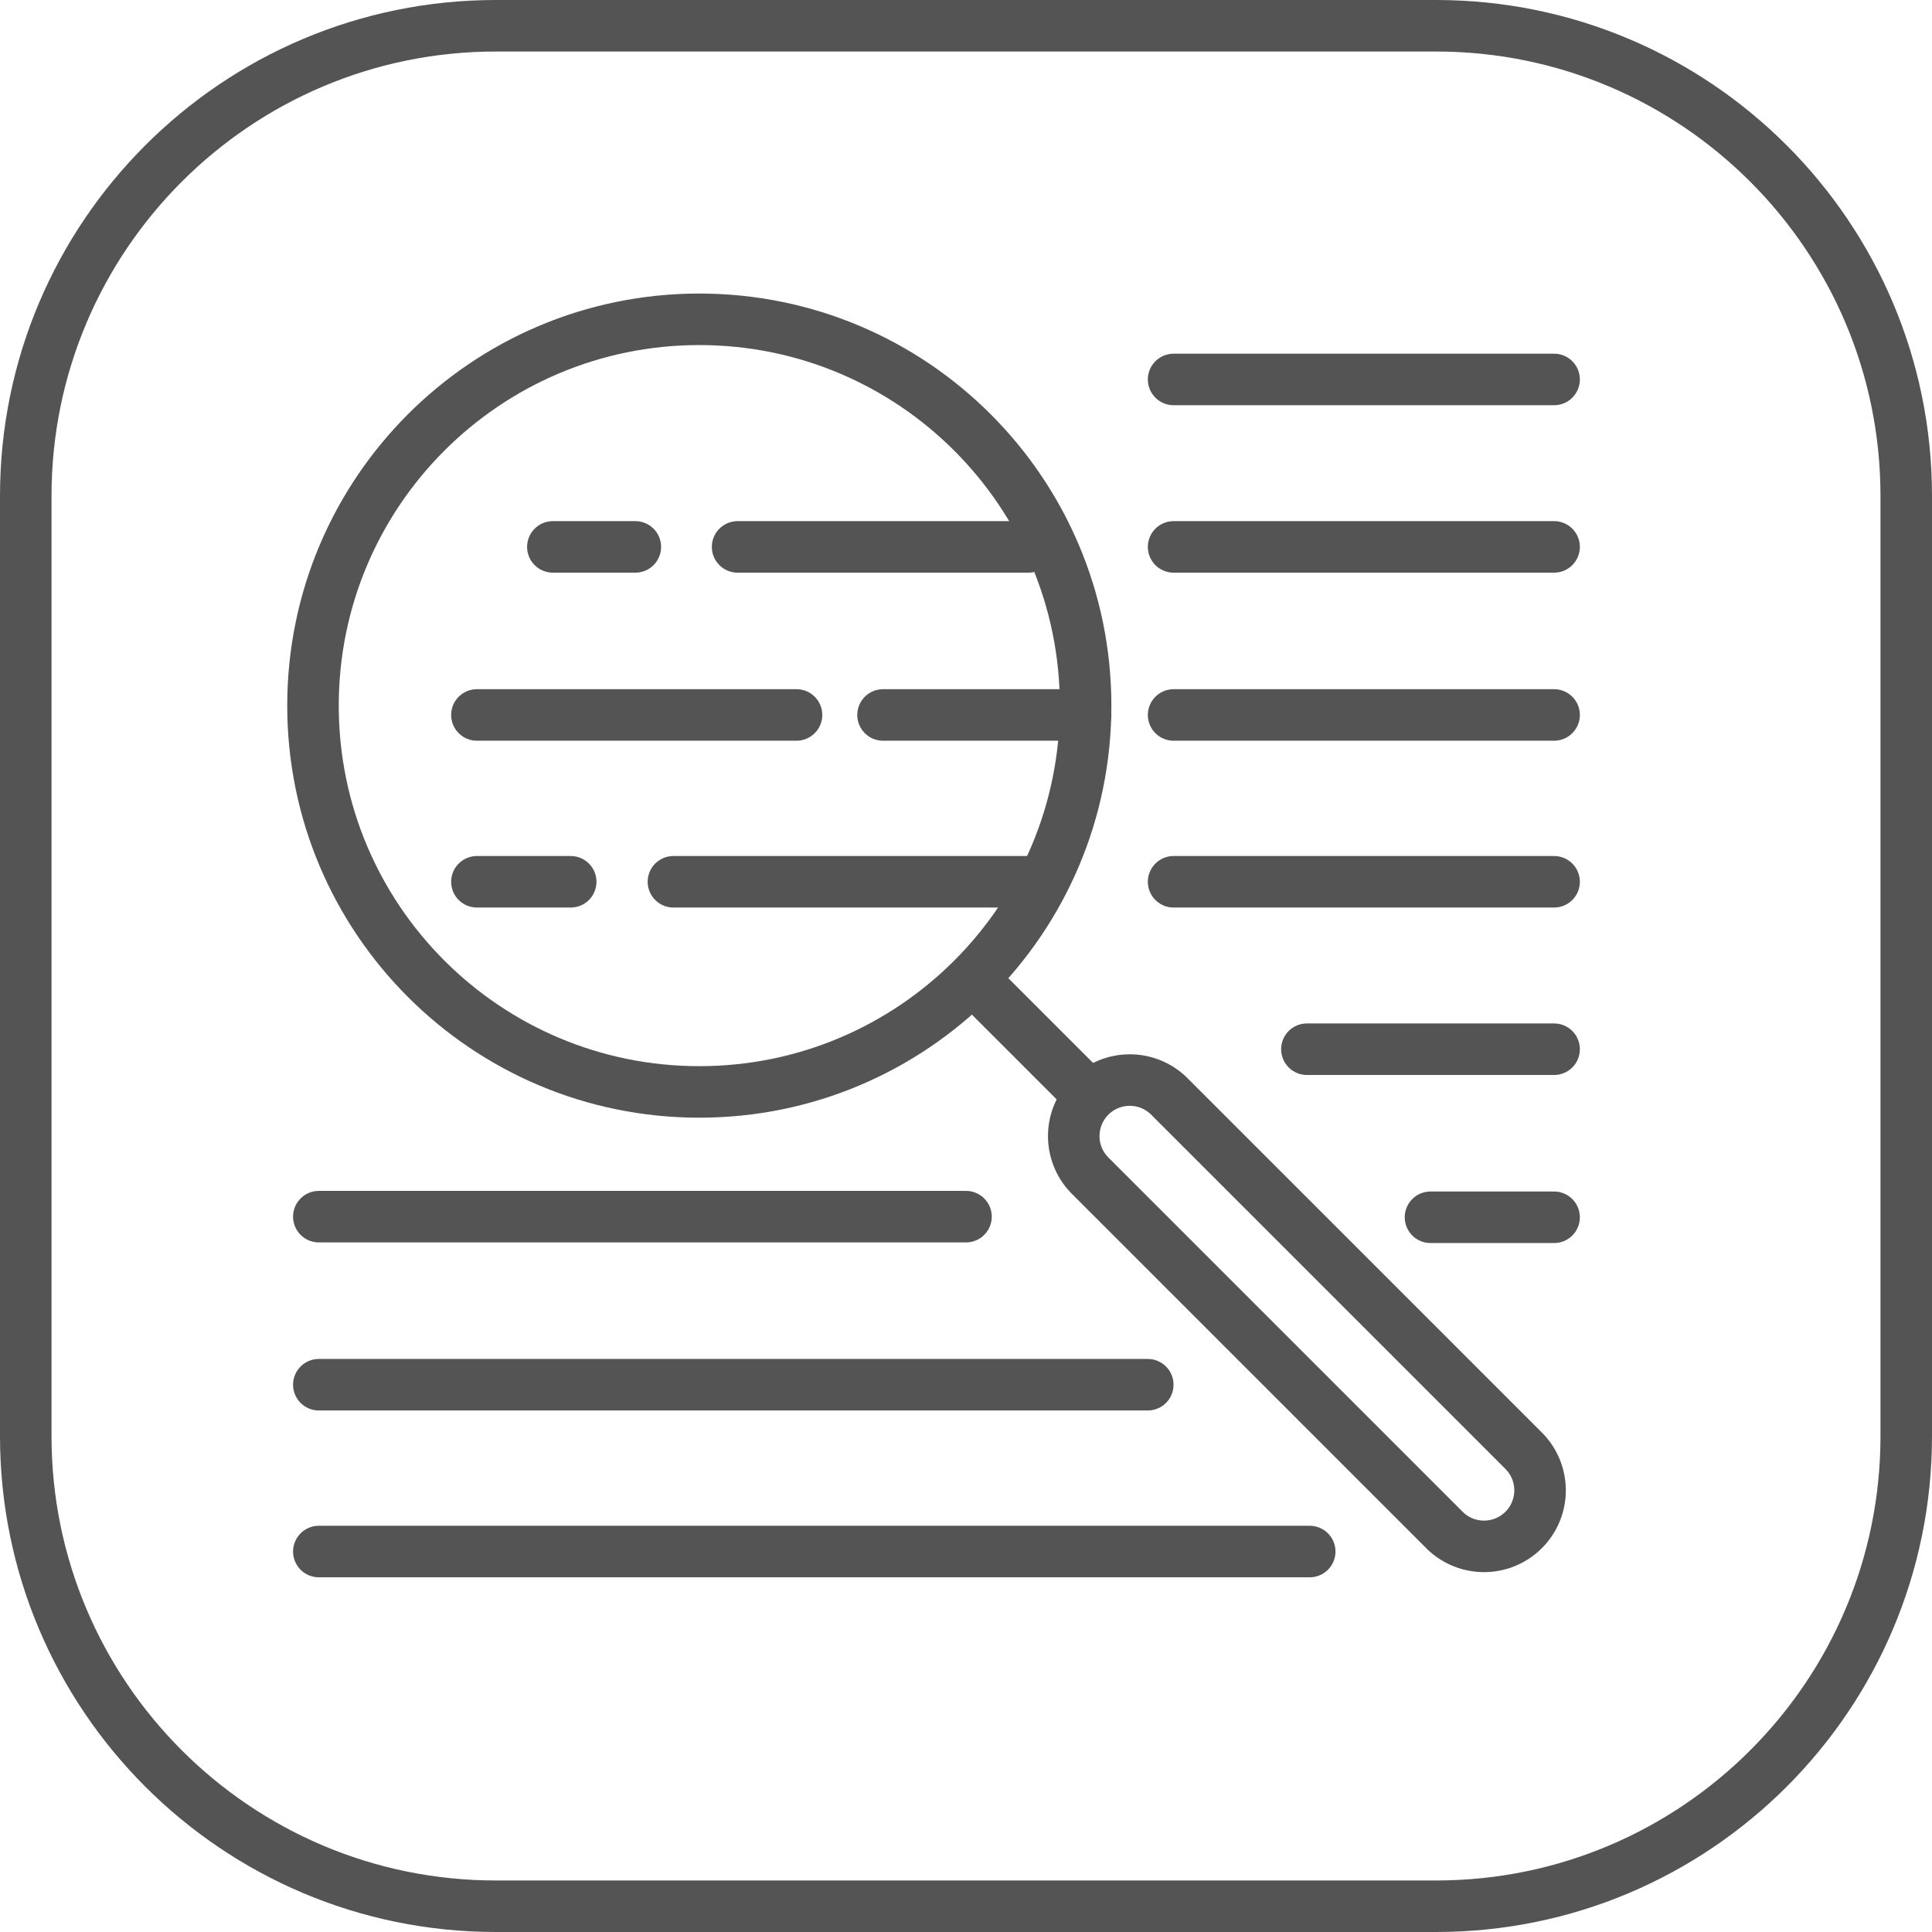 <?xml version="1.0" encoding="UTF-8"?>
<svg width="150px" height="150px" viewBox="0 0 150 150" version="1.1" xmlns="http://www.w3.org/2000/svg" xmlns:xlink="http://www.w3.org/1999/xlink">
    <!-- Generator: Sketch 57.1 (83088) - https://sketch.com -->
    <title>st-icon-gutachten</title>
    <desc>Created with Sketch.</desc>
    <g id="Websites" stroke="none" stroke-width="1" fill="none" fill-rule="evenodd">
        <g id="Spezialthemen" transform="translate(-550, -1245)">
            <g id="st-icon-gutachten" transform="translate(552, 1247)">
                <path d="M146,36.5 C146,16.355 129.645,0 109.5,0 L36.5,0 C16.355,0 0,16.355 0,36.5 L0,109.5 C0,129.645 16.355,146 36.5,146 L109.5,146 C129.645,146 146,129.645 146,109.5 L146,36.5 Z" id="Stroke-1" stroke="#545454" stroke-width="4" stroke-linecap="round" stroke-linejoin="round"></path>
                <path d="M82.287,52.784 C82.287,69.35 68.857,82.777 52.294,82.777 C35.731,82.777 22.301,69.35 22.301,52.784 C22.301,36.218 35.731,22.791 52.294,22.791 C68.857,22.791 82.287,36.218 82.287,52.784 Z" id="Stroke-2" stroke="#545454" stroke-width="4" stroke-linecap="round" stroke-linejoin="round"></path>
                <path d="M55.267,40.461 L77.849,40.461" id="Stroke-3" stroke="#545454" stroke-width="4" stroke-linecap="round"></path>
                <path d="M40.924,40.461 L47.328,40.461" id="Stroke-4" stroke="#545454" stroke-width="4" stroke-linecap="round"></path>
                <path d="M66.558,53.509 L82.287,53.509" id="Stroke-5" stroke="#545454" stroke-width="4" stroke-linecap="round"></path>
                <path d="M35.027,53.509 L59.841,53.509" id="Stroke-6" stroke="#545454" stroke-width="4" stroke-linecap="round"></path>
                <path d="M50.285,66.461 L77.849,66.461" id="Stroke-7" stroke="#545454" stroke-width="4" stroke-linecap="round"></path>
                <path d="M35.027,66.461 L42.309,66.461" id="Stroke-8" stroke="#545454" stroke-width="4" stroke-linecap="round"></path>
                <path d="M89.118,40.461 L118.66,40.461" id="Stroke-9" stroke="#545454" stroke-width="4" stroke-linecap="round"></path>
                <path d="M89.118,27.461 L118.66,27.461" id="Stroke-10" stroke="#545454" stroke-width="4" stroke-linecap="round"></path>
                <path d="M89.118,53.509 L118.66,53.509" id="Stroke-11" stroke="#545454" stroke-width="4" stroke-linecap="round"></path>
                <path d="M89.118,66.461 L118.66,66.461" id="Stroke-12" stroke="#545454" stroke-width="4" stroke-linecap="round"></path>
                <path d="M22.753,92.461 L73,92.461" id="Stroke-13" stroke="#545454" stroke-width="4" stroke-linecap="round"></path>
                <path d="M22.753,105.509 L87.113,105.509" id="Stroke-14" stroke="#545454" stroke-width="4" stroke-linecap="round"></path>
                <path d="M22.753,118.461 L99.686,118.461" id="Stroke-15" stroke="#545454" stroke-width="4" stroke-linecap="round"></path>
                <path d="M99.467,79.461 L118.66,79.461" id="Stroke-16" stroke="#545454" stroke-width="4" stroke-linecap="round"></path>
                <path d="M109.063,92.509 L118.66,92.509" id="Stroke-17" stroke="#545454" stroke-width="4" stroke-linecap="round"></path>
                <path d="M74.124,74.615 L82.287,82.777" id="Stroke-18" stroke="#545454" stroke-width="4" stroke-linecap="round"></path>
                <path d="M85.79,79.856 L85.868,79.858 L85.943,79.86 L86.017,79.863 L86.095,79.867 L86.172,79.873 L86.246,79.878 L86.321,79.885 L86.396,79.893 L86.472,79.901 L86.548,79.911 L86.624,79.921 L86.7,79.933 L86.774,79.945 L86.848,79.958 L86.924,79.972 L86.999,79.987 L87.074,80.003 L87.147,80.019 L87.223,80.037 L87.297,80.056 L87.37,80.075 L87.445,80.096 L87.52,80.118 L87.592,80.139 L87.665,80.162 L87.739,80.186 L87.811,80.211 L87.885,80.237 L87.958,80.264 L88.031,80.293 L88.102,80.321 L88.174,80.35 L88.248,80.382 L88.317,80.413 L88.385,80.444 L88.458,80.478 L88.53,80.513 L88.598,80.547 L88.668,80.583 L88.739,80.621 L88.807,80.659 L88.873,80.696 L88.941,80.735 L89.012,80.778 L89.08,80.82 L89.144,80.86 L89.214,80.906 L89.278,80.949 L89.343,80.993 L89.408,81.04 L89.471,81.085 L89.54,81.137 L89.603,81.184 L89.663,81.232 L89.724,81.281 L89.787,81.332 L89.849,81.385 L89.911,81.439 L89.972,81.493 L90.028,81.545 L90.09,81.603 L90.148,81.659 L90.195,81.706 L117.718,109.228 L117.768,109.279 L117.822,109.335 L117.875,109.391 L117.934,109.456 L117.988,109.517 L118.039,109.576 L118.089,109.635 L118.141,109.697 L118.193,109.761 L118.243,109.826 L118.293,109.891 L118.339,109.952 L118.383,110.014 L118.43,110.08 L118.476,110.147 L118.521,110.214 L118.563,110.278 L118.606,110.347 L118.649,110.416 L118.687,110.48 L118.728,110.55 L118.768,110.62 L118.806,110.691 L118.841,110.756 L118.875,110.822 L118.911,110.894 L118.947,110.966 L118.981,111.039 L119.014,111.112 L119.044,111.179 L119.073,111.247 L119.103,111.32 L119.135,111.4 L119.161,111.469 L119.186,111.537 L119.213,111.612 L119.239,111.687 L119.263,111.762 L119.285,111.831 L119.308,111.907 L119.33,111.983 L119.349,112.053 L119.368,112.122 L119.387,112.199 L119.407,112.282 L119.422,112.352 L119.437,112.422 L119.453,112.499 L119.467,112.577 L119.481,112.654 L119.492,112.724 L119.504,112.802 L119.514,112.88 L119.523,112.951 L119.532,113.028 L119.54,113.106 L119.546,113.177 L119.553,113.255 L119.558,113.333 L119.561,113.404 L119.565,113.482 L119.567,113.56 L119.568,113.631 L119.569,113.71 L119.568,113.788 L119.567,113.859 L119.565,113.937 L119.561,114.015 L119.558,114.086 L119.553,114.164 L119.546,114.242 L119.54,114.313 L119.532,114.391 L119.523,114.468 L119.514,114.539 L119.504,114.617 L119.492,114.695 L119.481,114.765 L119.467,114.842 L119.453,114.92 L119.437,114.997 L119.422,115.067 L119.407,115.137 L119.387,115.22 L119.368,115.297 L119.349,115.366 L119.33,115.436 L119.308,115.512 L119.285,115.588 L119.263,115.657 L119.239,115.732 L119.213,115.807 L119.186,115.882 L119.161,115.951 L119.135,116.019 L119.103,116.099 L119.073,116.172 L119.044,116.24 L119.014,116.307 L118.981,116.38 L118.947,116.453 L118.911,116.525 L118.875,116.597 L118.841,116.663 L118.806,116.728 L118.768,116.799 L118.728,116.869 L118.687,116.939 L118.649,117.003 L118.606,117.072 L118.563,117.141 L118.521,117.205 L118.476,117.272 L118.43,117.339 L118.383,117.405 L118.339,117.467 L118.293,117.528 L118.243,117.593 L118.193,117.657 L118.141,117.722 L118.089,117.784 L118.039,117.843 L117.988,117.902 L117.934,117.963 L117.875,118.028 L117.822,118.084 L117.768,118.14 L117.708,118.201 L117.653,118.255 L117.594,118.312 L117.533,118.37 L117.476,118.421 L117.415,118.476 L117.353,118.529 L117.294,118.58 L117.232,118.631 L117.169,118.682 L117.104,118.733 L117.04,118.781 L116.978,118.828 L116.912,118.875 L116.848,118.921 L116.783,118.966 L116.714,119.012 L116.648,119.055 L116.584,119.095 L116.516,119.137 L116.446,119.179 L116.38,119.217 L116.31,119.257 L116.24,119.295 L116.173,119.331 L116.103,119.367 L116.033,119.402 L115.961,119.438 L115.892,119.47 L115.823,119.501 L115.749,119.534 L115.678,119.564 L115.606,119.594 L115.533,119.623 L115.462,119.65 L115.389,119.677 L115.315,119.704 L115.243,119.728 L115.171,119.752 L115.096,119.776 L115.023,119.798 L114.949,119.819 L114.874,119.84 L114.802,119.859 L114.727,119.877 L114.653,119.895 L114.578,119.912 L114.503,119.928 L114.428,119.943 L114.354,119.957 L114.279,119.97 L114.202,119.982 L114.128,119.994 L114.051,120.004 L113.977,120.013 L113.901,120.022 L113.826,120.03 L113.75,120.037 L113.674,120.043 L113.599,120.047 L113.523,120.052 L113.447,120.055 L113.37,120.057 L113.296,120.058 L113.22,120.059 L113.143,120.058 L113.069,120.057 L112.992,120.055 L112.916,120.052 L112.84,120.047 L112.765,120.043 L112.688,120.037 L112.613,120.03 L112.539,120.022 L112.463,120.014 L112.388,120.004 L112.311,119.994 L112.235,119.982 L112.161,119.97 L112.085,119.957 L112.011,119.943 L111.936,119.928 L111.861,119.912 L111.788,119.896 L111.712,119.877 L111.637,119.859 L111.565,119.84 L111.49,119.819 L111.414,119.797 L111.343,119.776 L111.27,119.753 L111.196,119.728 L111.124,119.704 L111.05,119.677 L110.977,119.65 L110.906,119.623 L110.833,119.594 L110.761,119.564 L110.687,119.533 L110.616,119.501 L110.55,119.471 L110.478,119.438 L110.406,119.402 L110.336,119.367 L110.266,119.331 L110.196,119.294 L110.129,119.257 L110.062,119.219 L109.993,119.179 L109.923,119.137 L109.855,119.095 L109.791,119.055 L109.722,119.01 L109.657,118.966 L109.591,118.921 L109.524,118.873 L109.464,118.83 L109.399,118.781 L109.332,118.73 L109.271,118.682 L109.211,118.634 L109.148,118.582 L109.086,118.529 L109.024,118.476 L108.963,118.421 L108.906,118.37 L108.845,118.312 L108.786,118.255 L108.74,118.209 L81.216,90.686 L81.167,90.636 L81.113,90.58 L81.059,90.523 L81.001,90.459 L80.947,90.398 L80.895,90.339 L80.846,90.28 L80.794,90.218 L80.743,90.154 L80.692,90.089 L80.642,90.024 L80.596,89.963 L80.552,89.901 L80.505,89.835 L80.459,89.768 L80.414,89.701 L80.372,89.637 L80.329,89.568 L80.286,89.499 L80.248,89.434 L80.207,89.365 L80.167,89.295 L80.129,89.225 L80.094,89.159 L80.059,89.092 L80.023,89.021 L79.988,88.949 L79.954,88.876 L79.921,88.803 L79.891,88.736 L79.86,88.662 L79.832,88.595 L79.802,88.521 L79.774,88.446 L79.749,88.378 L79.722,88.303 L79.696,88.228 L79.671,88.152 L79.65,88.084 L79.627,88.008 L79.605,87.931 L79.586,87.862 L79.567,87.793 L79.548,87.716 L79.528,87.633 L79.513,87.563 L79.498,87.492 L79.482,87.415 L79.468,87.338 L79.454,87.261 L79.443,87.19 L79.431,87.113 L79.42,87.035 L79.412,86.964 L79.403,86.886 L79.395,86.809 L79.388,86.738 L79.382,86.66 L79.377,86.582 L79.374,86.511 L79.37,86.433 L79.368,86.355 L79.367,86.284 L79.366,86.205 L79.367,86.127 L79.368,86.056 L79.37,85.978 L79.374,85.9 L79.377,85.829 L79.382,85.751 L79.388,85.673 L79.395,85.602 L79.403,85.524 L79.412,85.446 L79.421,85.376 L79.431,85.298 L79.443,85.221 L79.454,85.15 L79.468,85.073 L79.482,84.995 L79.498,84.918 L79.513,84.848 L79.528,84.778 L79.548,84.695 L79.567,84.618 L79.586,84.548 L79.605,84.479 L79.627,84.403 L79.65,84.327 L79.671,84.258 L79.696,84.183 L79.722,84.108 L79.749,84.033 L79.774,83.964 L79.802,83.89 L79.832,83.816 L79.86,83.749 L79.891,83.675 L79.921,83.607 L79.954,83.534 L79.988,83.463 L80.023,83.39 L80.06,83.318 L80.094,83.252 L80.129,83.187 L80.167,83.116 L80.207,83.046 L80.248,82.975 L80.287,82.911 L80.329,82.842 L80.372,82.774 L80.413,82.711 L80.459,82.643 L80.505,82.576 L80.552,82.51 L80.596,82.448 L80.642,82.387 L80.692,82.322 L80.742,82.257 L80.794,82.193 L80.846,82.13 L80.895,82.072 L80.947,82.013 L81.001,81.952 L81.06,81.887 L81.113,81.831 L81.167,81.775 L81.227,81.714 L81.282,81.659 L81.341,81.603 L81.402,81.545 L81.459,81.493 L81.52,81.439 L81.582,81.385 L81.641,81.335 L81.703,81.284 L81.767,81.232 L81.831,81.182 L81.894,81.134 L81.957,81.087 L82.022,81.04 L82.088,80.993 L82.152,80.949 L82.22,80.904 L82.287,80.86 L82.351,80.82 L82.419,80.778 L82.49,80.735 L82.555,80.698 L82.623,80.659 L82.695,80.62 L82.763,80.583 L82.833,80.547 L82.9,80.513 L82.973,80.478 L83.043,80.445 L83.113,80.413 L83.186,80.381 L83.257,80.35 L83.329,80.321 L83.4,80.293 L83.473,80.264 L83.546,80.237 L83.62,80.211 L83.692,80.186 L83.764,80.163 L83.839,80.139 L83.912,80.117 L83.985,80.096 L84.061,80.075 L84.133,80.056 L84.207,80.037 L84.282,80.02 L84.357,80.003 L84.432,79.987 L84.507,79.972 L84.583,79.958 L84.656,79.945 L84.732,79.932 L84.807,79.921 L84.883,79.911 L84.958,79.901 L85.034,79.893 L85.111,79.885 L85.185,79.878 L85.259,79.873 L85.336,79.867 L85.414,79.863 L85.488,79.86 L85.563,79.858 L85.641,79.856 L85.715,79.856 L85.79,79.856 Z M85.687,83.856 L85.659,83.857 L85.631,83.858 L85.603,83.859 L85.575,83.86 L85.546,83.862 L85.518,83.864 L85.49,83.867 L85.462,83.87 L85.434,83.873 L85.406,83.876 L85.378,83.88 L85.35,83.885 L85.322,83.889 L85.294,83.894 L85.266,83.899 L85.239,83.905 L85.211,83.911 L85.183,83.917 L85.156,83.923 L85.128,83.93 L85.101,83.937 L85.073,83.945 L85.046,83.953 L85.019,83.961 L84.992,83.97 L84.965,83.979 L84.938,83.988 L84.911,83.997 L84.884,84.007 L84.858,84.017 L84.831,84.028 L84.805,84.039 L84.778,84.05 L84.752,84.062 L84.726,84.074 L84.7,84.086 L84.674,84.099 L84.648,84.112 L84.623,84.125 L84.597,84.138 L84.572,84.152 L84.546,84.167 L84.521,84.181 L84.496,84.196 L84.472,84.212 L84.447,84.227 L84.422,84.243 L84.398,84.259 L84.374,84.276 L84.35,84.293 L84.326,84.31 L84.302,84.328 L84.279,84.346 L84.255,84.364 L84.232,84.383 L84.209,84.402 L84.186,84.421 L84.164,84.441 L84.141,84.461 L84.119,84.481 L84.097,84.502 L84.076,84.523 L84.054,84.544 L84.033,84.566 L84.012,84.587 L83.991,84.609 L83.971,84.632 L83.951,84.654 L83.931,84.677 L83.912,84.699 L83.893,84.722 L83.874,84.745 L83.856,84.769 L83.838,84.792 L83.82,84.816 L83.803,84.84 L83.786,84.864 L83.769,84.888 L83.753,84.912 L83.737,84.937 L83.722,84.962 L83.706,84.986 L83.691,85.011 L83.677,85.036 L83.662,85.062 L83.648,85.087 L83.635,85.112 L83.622,85.138 L83.609,85.164 L83.596,85.19 L83.584,85.216 L83.572,85.242 L83.56,85.268 L83.549,85.294 L83.538,85.321 L83.528,85.348 L83.517,85.374 L83.507,85.401 L83.498,85.428 L83.489,85.455 L83.48,85.482 L83.471,85.509 L83.463,85.536 L83.455,85.564 L83.448,85.591 L83.44,85.618 L83.433,85.646 L83.427,85.673 L83.421,85.701 L83.415,85.729 L83.409,85.757 L83.404,85.784 L83.399,85.812 L83.395,85.84 L83.39,85.868 L83.386,85.896 L83.383,85.924 L83.38,85.952 L83.377,85.98 L83.374,86.008 L83.372,86.036 L83.37,86.064 L83.369,86.093 L83.368,86.121 L83.367,86.149 L83.366,86.177 L83.366,86.205 L83.366,86.234 L83.367,86.262 L83.368,86.29 L83.369,86.318 L83.37,86.346 L83.372,86.374 L83.374,86.403 L83.377,86.431 L83.38,86.459 L83.383,86.487 L83.386,86.515 L83.39,86.543 L83.395,86.571 L83.399,86.599 L83.404,86.626 L83.409,86.654 L83.415,86.682 L83.421,86.71 L83.427,86.737 L83.433,86.765 L83.44,86.792 L83.448,86.82 L83.455,86.847 L83.463,86.874 L83.471,86.902 L83.48,86.929 L83.489,86.956 L83.498,86.983 L83.507,87.01 L83.517,87.036 L83.528,87.063 L83.538,87.09 L83.549,87.116 L83.56,87.142 L83.572,87.169 L83.584,87.195 L83.596,87.221 L83.609,87.247 L83.622,87.273 L83.635,87.298 L83.648,87.324 L83.662,87.349 L83.677,87.374 L83.691,87.399 L83.706,87.424 L83.722,87.449 L83.737,87.474 L83.753,87.498 L83.769,87.523 L83.786,87.547 L83.803,87.571 L83.82,87.595 L83.838,87.618 L83.856,87.642 L83.874,87.665 L83.893,87.688 L83.912,87.711 L83.931,87.734 L83.951,87.757 L83.971,87.779 L83.991,87.801 L84.012,87.823 L84.033,87.845 L84.054,87.867 L111.558,115.371 L111.58,115.392 L111.601,115.413 L111.623,115.434 L111.646,115.454 L111.668,115.474 L111.691,115.494 L111.713,115.513 L111.736,115.532 L111.76,115.551 L111.783,115.569 L111.806,115.587 L111.83,115.605 L111.854,115.622 L111.878,115.639 L111.902,115.656 L111.927,115.672 L111.951,115.688 L111.976,115.703 L112,115.719 L112.025,115.734 L112.051,115.748 L112.076,115.763 L112.101,115.776 L112.127,115.79 L112.152,115.803 L112.178,115.816 L112.204,115.829 L112.23,115.841 L112.256,115.853 L112.282,115.865 L112.309,115.876 L112.335,115.887 L112.362,115.897 L112.388,115.908 L112.415,115.918 L112.442,115.927 L112.469,115.936 L112.496,115.945 L112.523,115.954 L112.55,115.962 L112.578,115.97 L112.605,115.977 L112.632,115.985 L112.66,115.992 L112.688,115.998 L112.715,116.004 L112.743,116.01 L112.771,116.016 L112.798,116.021 L112.826,116.026 L112.854,116.03 L112.882,116.034 L112.91,116.038 L112.938,116.042 L112.966,116.045 L112.994,116.048 L113.022,116.05 L113.05,116.053 L113.079,116.055 L113.107,116.056 L113.135,116.057 L113.163,116.058 L113.191,116.059 L113.22,116.059 L113.248,116.059 L113.276,116.058 L113.304,116.057 L113.332,116.056 L113.36,116.055 L113.389,116.053 L113.417,116.05 L113.445,116.048 L113.473,116.045 L113.501,116.042 L113.529,116.038 L113.557,116.034 L113.585,116.03 L113.613,116.026 L113.641,116.021 L113.668,116.016 L113.696,116.01 L113.724,116.004 L113.751,115.998 L113.779,115.992 L113.807,115.985 L113.834,115.977 L113.861,115.97 L113.889,115.962 L113.916,115.954 L113.943,115.945 L113.97,115.936 L113.997,115.927 L114.024,115.918 L114.051,115.908 L114.077,115.897 L114.104,115.887 L114.13,115.876 L114.157,115.865 L114.183,115.853 L114.209,115.841 L114.235,115.829 L114.261,115.816 L114.287,115.803 L114.312,115.79 L114.338,115.776 L114.363,115.763 L114.389,115.748 L114.414,115.734 L114.439,115.719 L114.463,115.703 L114.488,115.688 L114.513,115.672 L114.537,115.656 L114.561,115.639 L114.585,115.622 L114.609,115.605 L114.633,115.587 L114.656,115.569 L114.679,115.551 L114.703,115.532 L114.726,115.513 L114.748,115.494 L114.771,115.474 L114.793,115.454 L114.816,115.434 L114.838,115.413 L114.859,115.392 L114.881,115.371 L114.902,115.349 L114.923,115.328 L114.944,115.305 L114.964,115.283 L114.984,115.261 L115.004,115.238 L115.023,115.216 L115.042,115.193 L115.061,115.169 L115.079,115.146 L115.097,115.123 L115.115,115.099 L115.132,115.075 L115.149,115.051 L115.166,115.027 L115.182,115.002 L115.198,114.978 L115.213,114.953 L115.229,114.928 L115.244,114.904 L115.258,114.879 L115.273,114.853 L115.286,114.828 L115.3,114.802 L115.313,114.777 L115.326,114.751 L115.339,114.725 L115.351,114.699 L115.363,114.673 L115.375,114.647 L115.386,114.62 L115.397,114.594 L115.407,114.567 L115.418,114.541 L115.427,114.514 L115.437,114.487 L115.446,114.46 L115.455,114.433 L115.464,114.406 L115.472,114.379 L115.48,114.351 L115.487,114.324 L115.495,114.296 L115.502,114.269 L115.508,114.241 L115.514,114.214 L115.52,114.186 L115.526,114.158 L115.531,114.131 L115.536,114.103 L115.54,114.075 L115.545,114.047 L115.548,114.019 L115.552,113.991 L115.555,113.963 L115.558,113.935 L115.56,113.907 L115.563,113.879 L115.564,113.85 L115.566,113.822 L115.567,113.794 L115.568,113.766 L115.569,113.738 L115.569,113.71 L115.569,113.681 L115.568,113.653 L115.567,113.625 L115.566,113.597 L115.564,113.569 L115.563,113.54 L115.56,113.512 L115.558,113.484 L115.555,113.456 L115.552,113.428 L115.548,113.4 L115.545,113.372 L115.54,113.344 L115.536,113.316 L115.531,113.288 L115.526,113.261 L115.52,113.233 L115.514,113.205 L115.508,113.178 L115.502,113.15 L115.495,113.123 L115.487,113.095 L115.48,113.068 L115.472,113.04 L115.464,113.013 L115.455,112.986 L115.446,112.959 L115.437,112.932 L115.427,112.905 L115.418,112.878 L115.407,112.852 L115.397,112.825 L115.386,112.799 L115.375,112.772 L115.363,112.746 L115.351,112.72 L115.339,112.694 L115.326,112.668 L115.313,112.642 L115.3,112.617 L115.286,112.591 L115.273,112.566 L115.258,112.54 L115.244,112.515 L115.229,112.49 L115.213,112.466 L115.198,112.441 L115.182,112.416 L115.166,112.392 L115.149,112.368 L115.132,112.344 L115.115,112.32 L115.097,112.296 L115.079,112.273 L115.061,112.25 L115.042,112.226 L115.023,112.204 L115.004,112.181 L114.984,112.158 L114.964,112.136 L114.944,112.114 L114.923,112.091 L114.902,112.07 L114.881,112.048 L87.377,84.544 L87.355,84.523 L87.333,84.502 L87.311,84.481 L87.289,84.461 L87.267,84.441 L87.244,84.421 L87.221,84.402 L87.198,84.383 L87.175,84.364 L87.152,84.346 L87.128,84.328 L87.105,84.31 L87.081,84.293 L87.057,84.276 L87.033,84.259 L87.008,84.243 L86.984,84.227 L86.959,84.212 L86.934,84.196 L86.909,84.181 L86.884,84.167 L86.859,84.152 L86.834,84.138 L86.808,84.125 L86.783,84.112 L86.757,84.099 L86.731,84.086 L86.705,84.074 L86.679,84.062 L86.653,84.05 L86.626,84.039 L86.6,84.028 L86.573,84.017 L86.546,84.007 L86.52,83.997 L86.493,83.988 L86.466,83.979 L86.439,83.97 L86.412,83.961 L86.385,83.953 L86.357,83.945 L86.33,83.937 L86.302,83.93 L86.275,83.923 L86.247,83.917 L86.22,83.911 L86.192,83.905 L86.164,83.899 L86.136,83.894 L86.109,83.889 L86.081,83.885 L86.053,83.88 L86.025,83.876 L85.997,83.873 L85.969,83.87 L85.941,83.867 L85.912,83.864 L85.884,83.862 L85.856,83.86 L85.828,83.859 L85.8,83.858 L85.772,83.857 L85.744,83.856 L85.715,83.856 L85.687,83.856 Z" id="Fill-19" fill="#545454"></path>
            </g>
        </g>
    </g>
</svg>